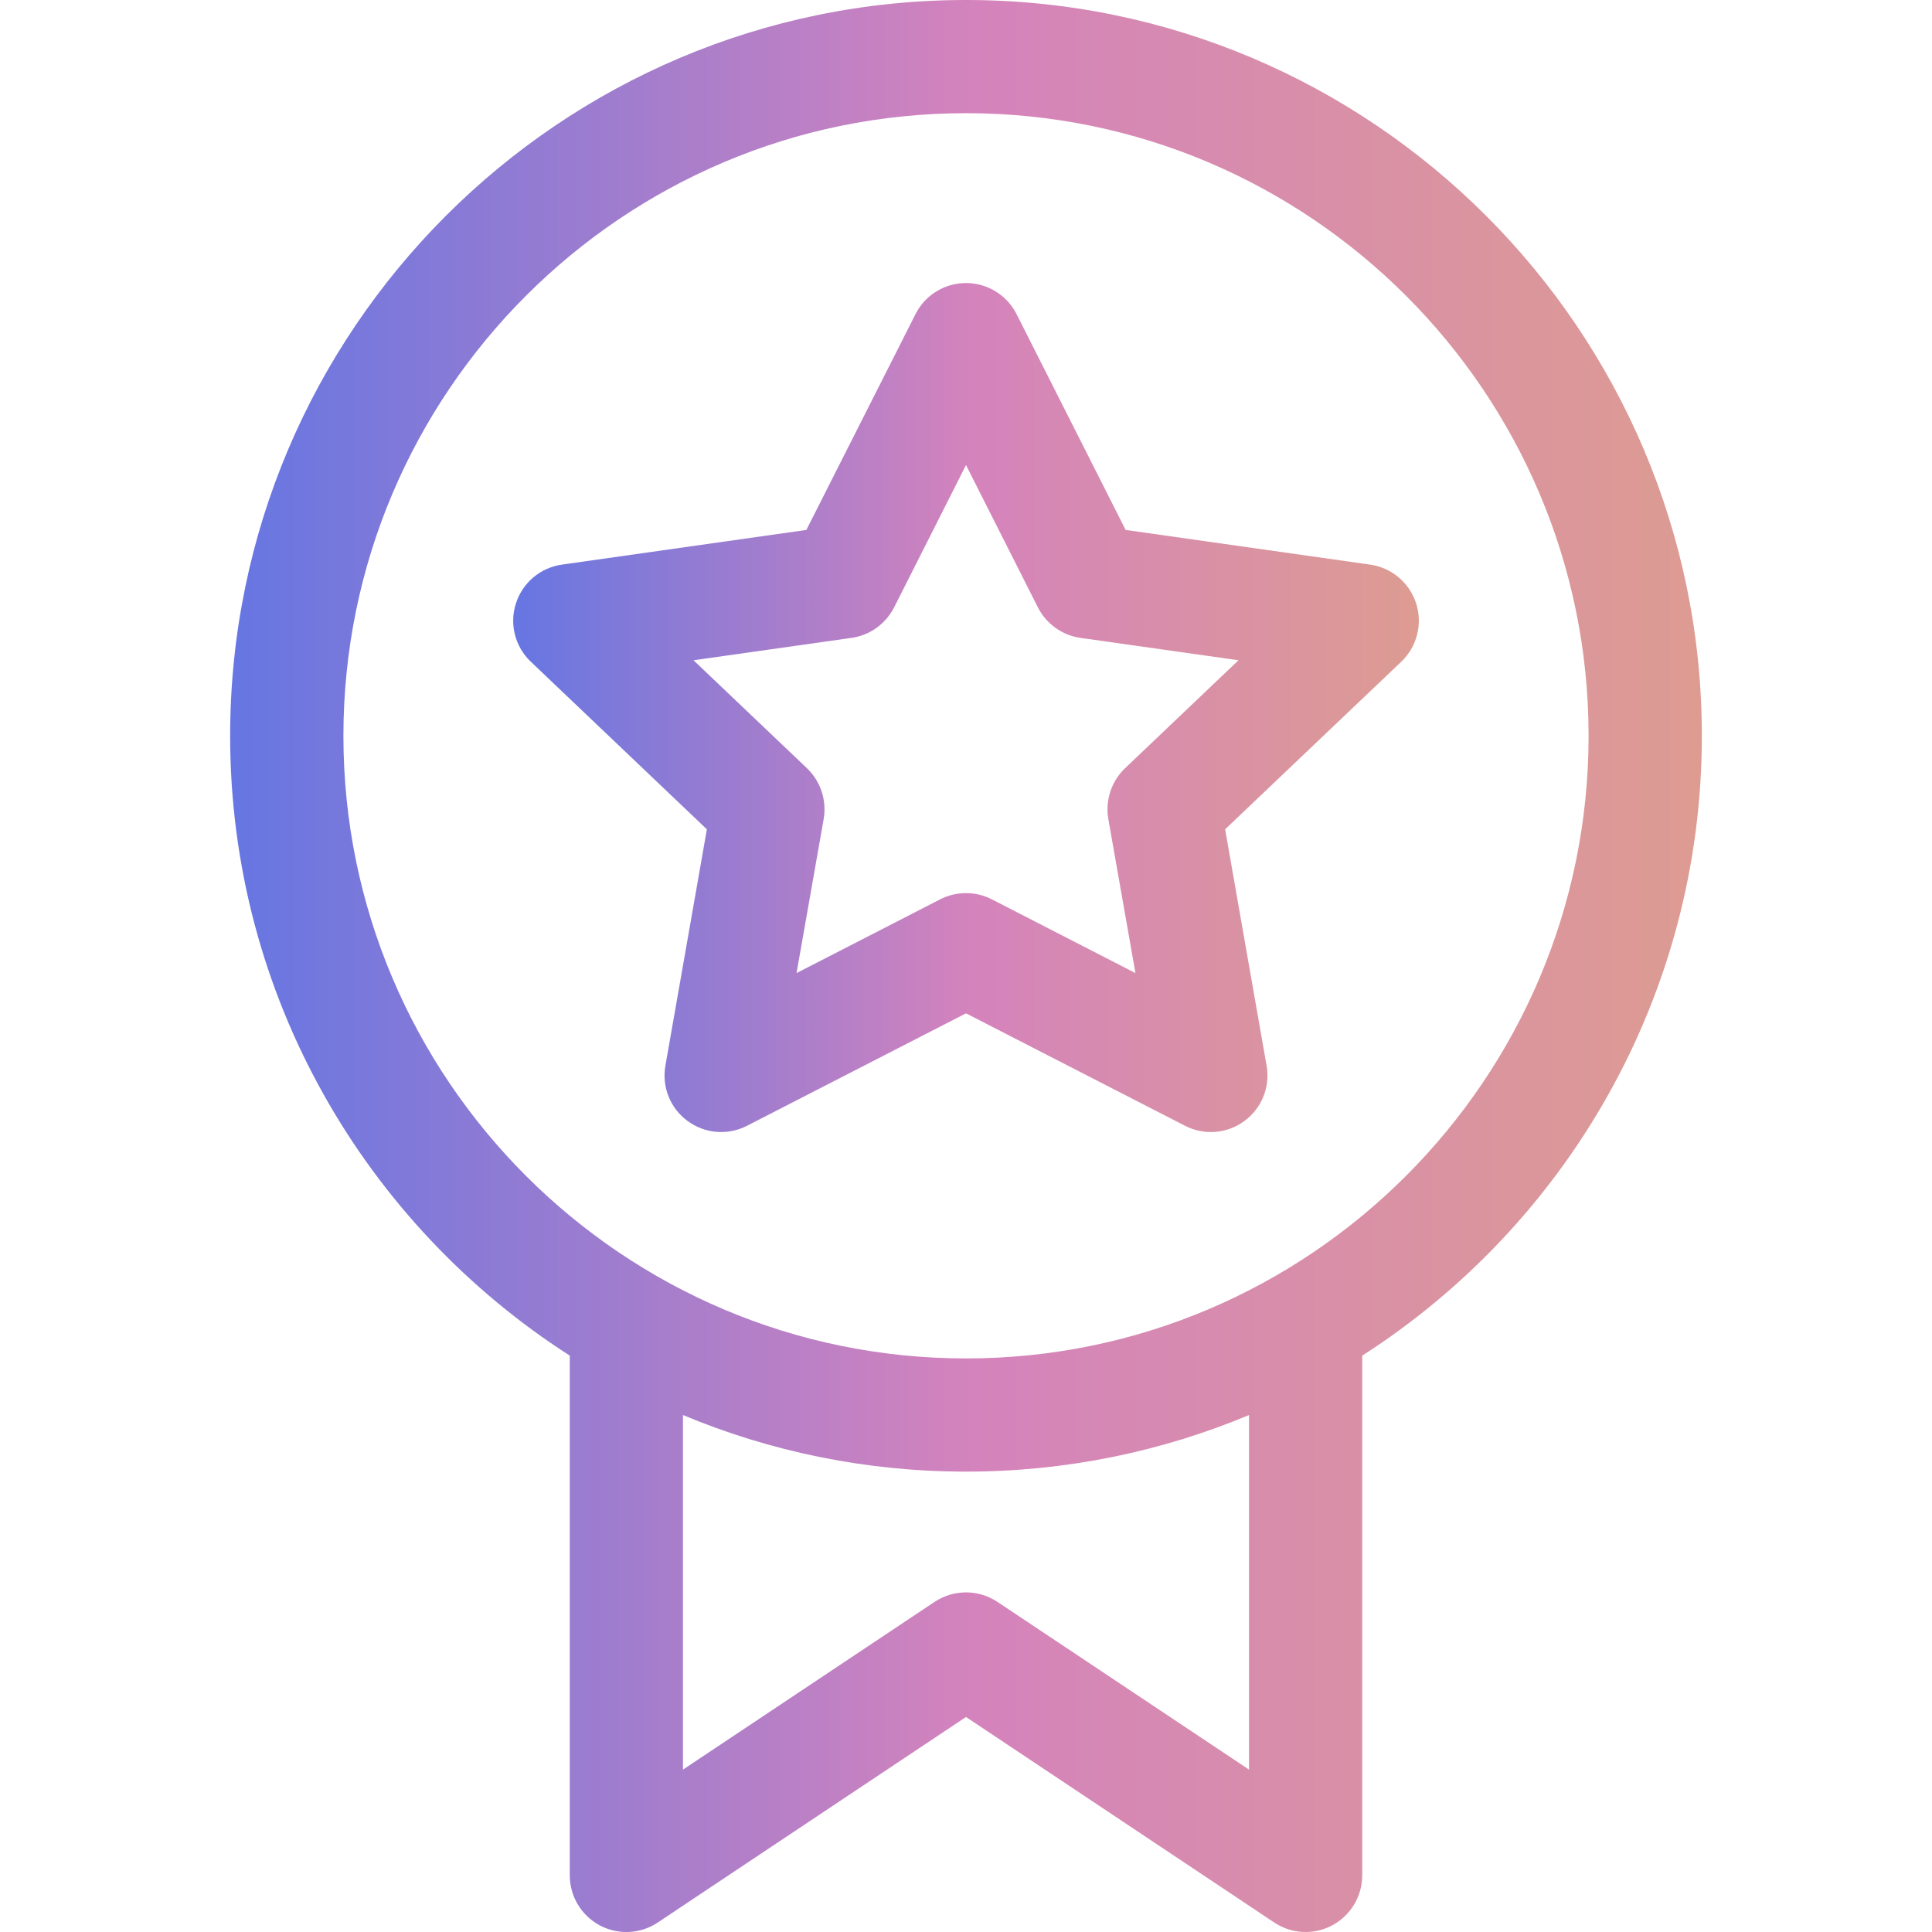 <svg width="24" height="24" viewBox="0 0 24 24" fill="none" xmlns="http://www.w3.org/2000/svg">
<g clip-path="url(#clip0_1995_28991)">
<path d="M12 0C6.96 0 2.859 4.1 2.859 9.141C2.859 12.37 4.543 15.214 7.078 16.84V23.297C7.078 23.556 7.221 23.794 7.449 23.917C7.678 24.039 7.956 24.026 8.171 23.882L12 21.329L15.829 23.882C16.044 24.026 16.322 24.039 16.55 23.917C16.779 23.794 16.922 23.556 16.922 23.297V16.84C19.457 15.214 21.141 12.37 21.141 9.141C21.141 4.1 17.04 0 12 0ZM15.516 21.983L12.39 19.899C12.154 19.742 11.846 19.742 11.61 19.899L8.484 21.983V17.578C9.567 18.031 10.755 18.281 12 18.281C13.245 18.281 14.433 18.031 15.516 17.578V21.983ZM12 16.875C7.735 16.875 4.266 13.405 4.266 9.141C4.266 4.876 7.735 1.406 12 1.406C16.265 1.406 19.734 4.876 19.734 9.141C19.734 13.405 16.265 16.875 12 16.875Z" fill="url(#paint0_linear_1995_28991)"/>
<path d="M17.592 7.496C17.509 7.239 17.288 7.052 17.021 7.014L13.983 6.583L12.628 3.902C12.508 3.665 12.265 3.516 12 3.516C11.735 3.516 11.492 3.665 11.373 3.902L10.017 6.583L6.979 7.014C6.713 7.052 6.491 7.239 6.409 7.496C6.326 7.752 6.398 8.034 6.593 8.219L8.781 10.302L8.266 13.238C8.219 13.501 8.326 13.767 8.541 13.925C8.756 14.084 9.042 14.107 9.279 13.985L12 12.588L14.721 13.985C14.959 14.107 15.245 14.084 15.459 13.925C15.674 13.767 15.781 13.501 15.734 13.238L15.219 10.302L17.407 8.22C17.602 8.034 17.674 7.753 17.592 7.496ZM13.976 9.543C13.806 9.705 13.728 9.942 13.768 10.174L14.105 12.088L12.321 11.172C12.12 11.069 11.88 11.069 11.679 11.172L9.895 12.088L10.232 10.174C10.272 9.942 10.194 9.705 10.024 9.543L8.615 8.202L10.578 7.924C10.805 7.892 11.003 7.75 11.107 7.545L12 5.777L12.893 7.545C12.997 7.75 13.195 7.892 13.422 7.924L15.385 8.202L13.976 9.543Z" fill="url(#paint1_linear_1995_28991)"/>
</g>
<defs>
<linearGradient id="paint0_linear_1995_28991" x1="21.296" y1="11.718" x2="2.859" y2="11.718" gradientUnits="userSpaceOnUse">
<stop stop-color="#DD9C91"/>
<stop offset="0.5" stop-color="#D483BC"/>
<stop offset="1" stop-color="#6676E2"/>
</linearGradient>
<linearGradient id="paint1_linear_1995_28991" x1="17.721" y1="8.665" x2="6.375" y2="8.665" gradientUnits="userSpaceOnUse">
<stop stop-color="#DD9C91"/>
<stop offset="0.5" stop-color="#D483BC"/>
<stop offset="1" stop-color="#6676E2"/>
</linearGradient>
<clipPath id="clip0_1995_28991">
<rect width="24" height="24" fill="white"/>
</clipPath>
</defs>
</svg>
